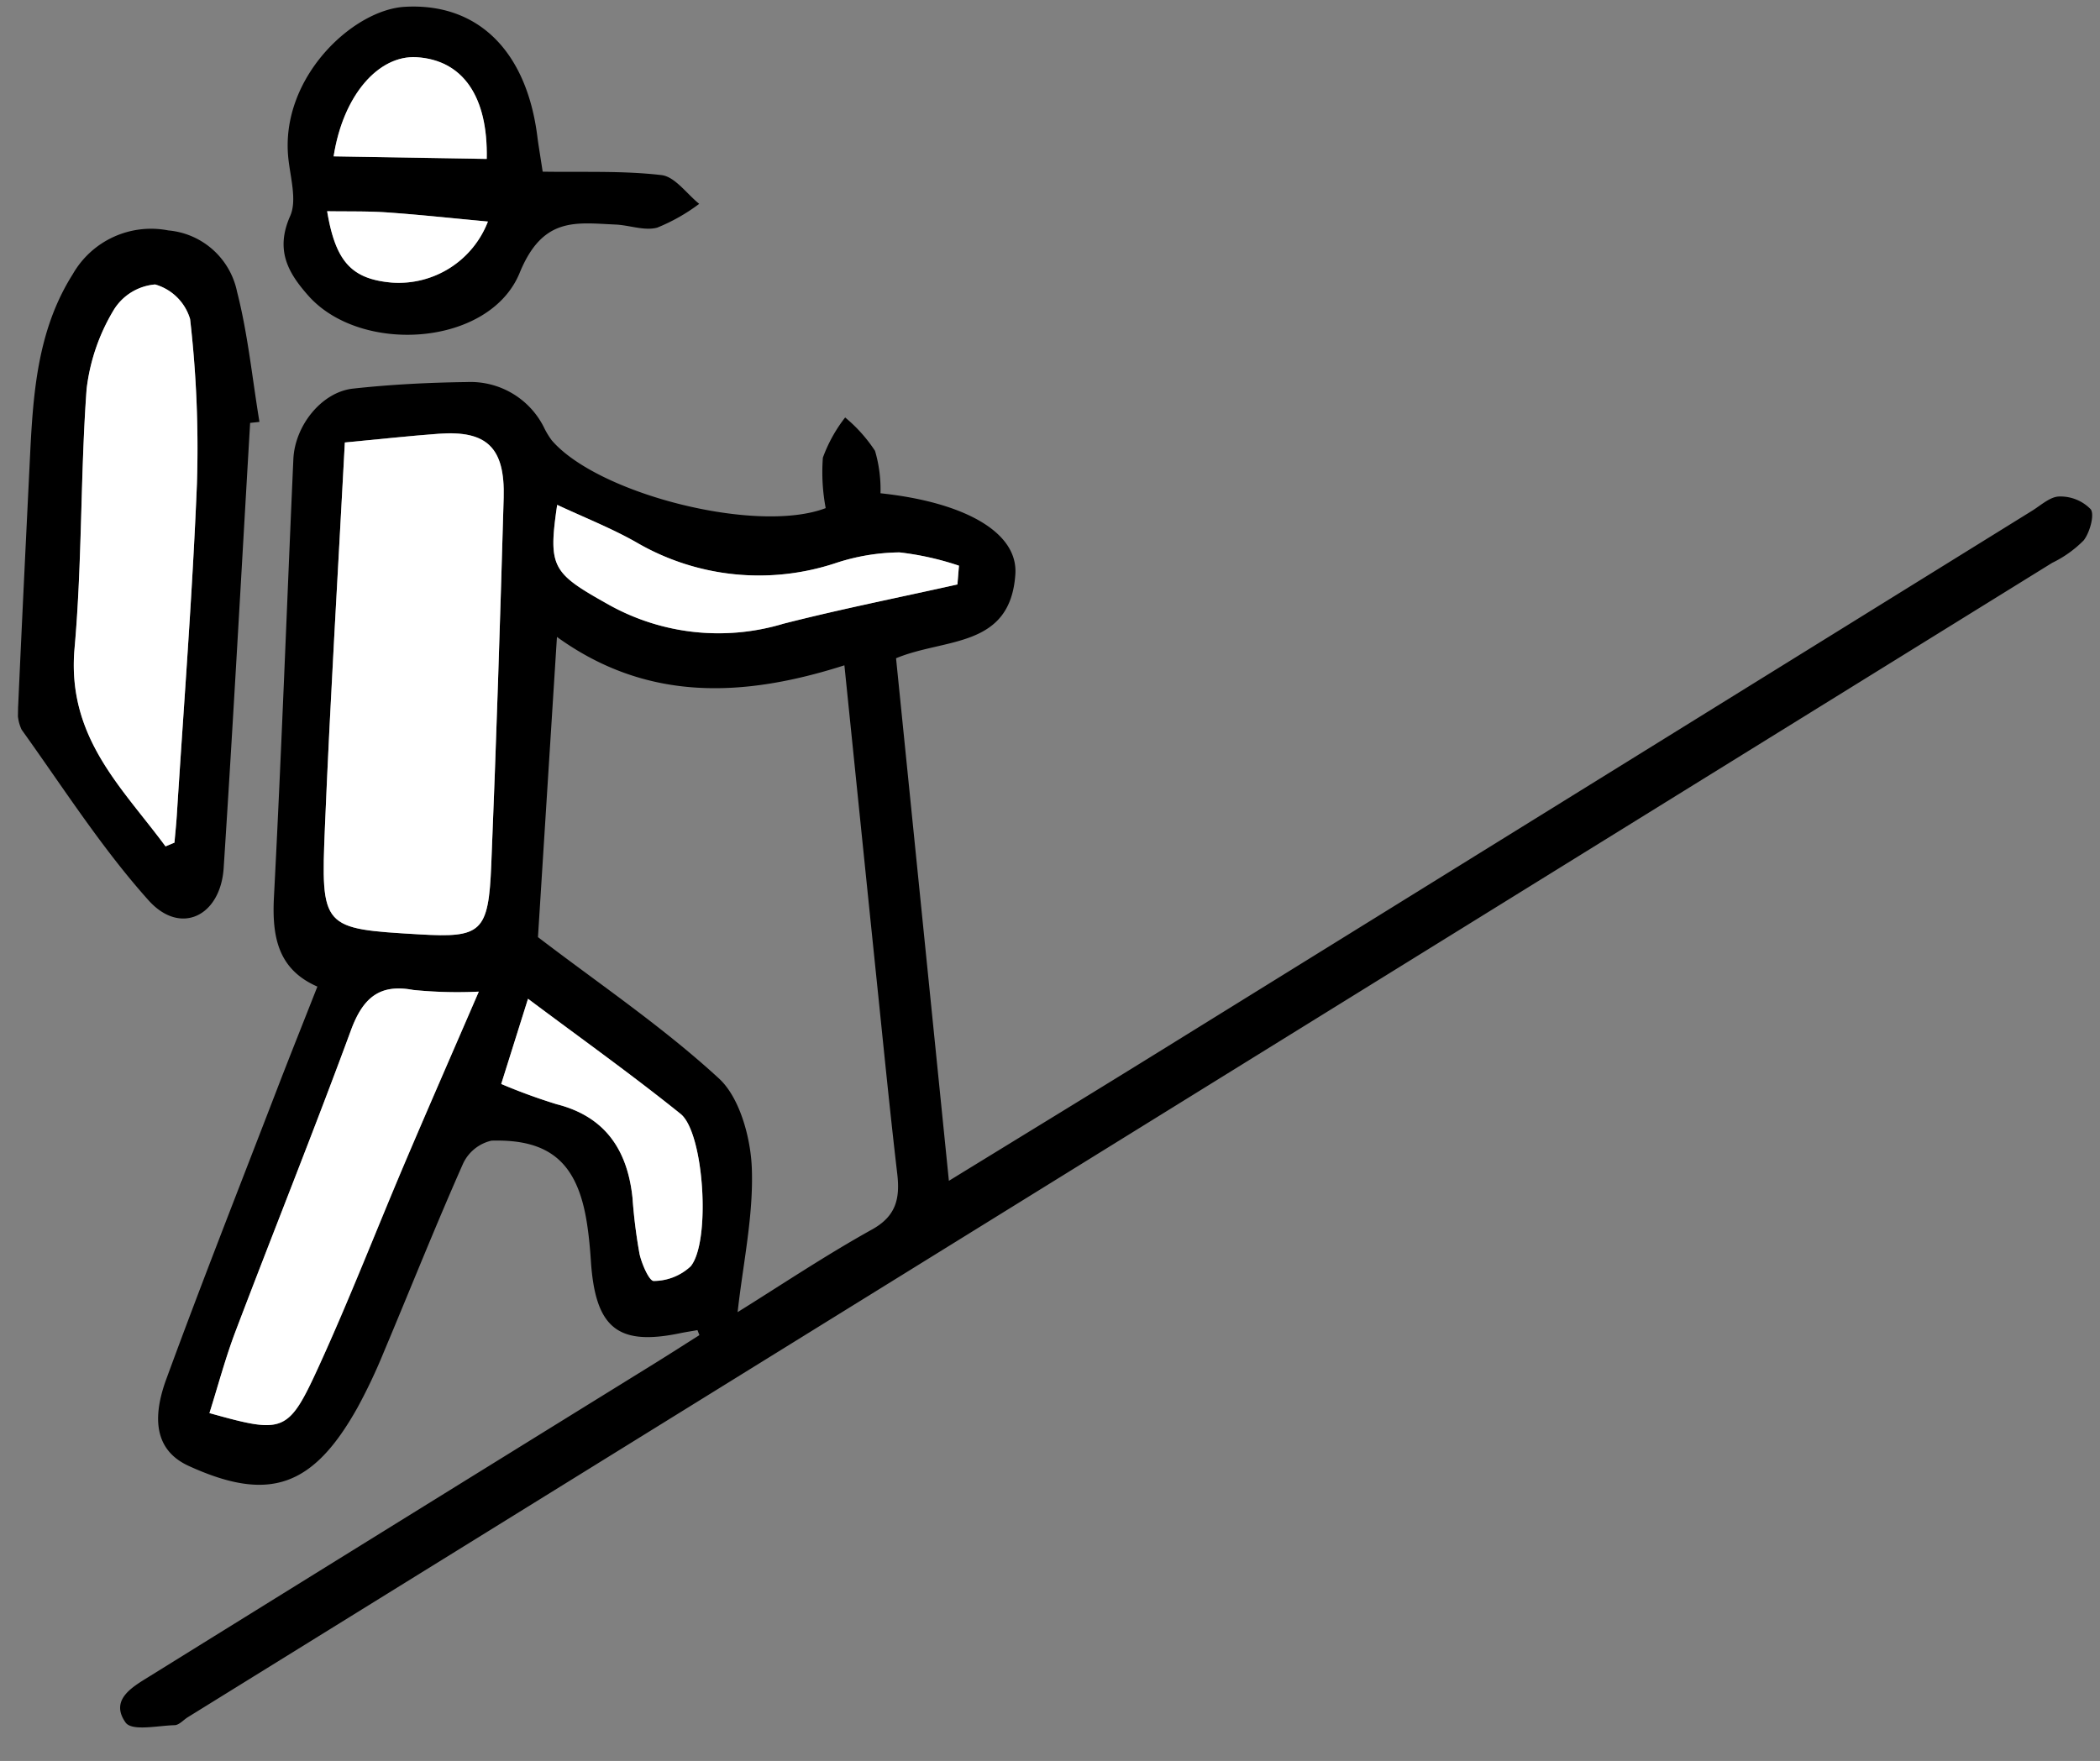 <?xml version="1.0" encoding="UTF-8"?>
<svg xmlns="http://www.w3.org/2000/svg" xmlns:xlink="http://www.w3.org/1999/xlink" width="147.912" height="124.063" viewBox="0 0 147.912 124.063">
  <rect x="0" y="0" width="147.912" height="124.063" fill="#808080" stroke="none"/>
  <defs>
    <clipPath id="clip-path">
      <rect id="Rechteck_11456" data-name="Rechteck 11456" width="145.813" height="121.537" transform="translate(0 0)" fill="none"></rect>
    </clipPath>
  </defs>
  <g id="Gruppe_17898" data-name="Gruppe 17898" transform="matrix(1, 0.017, -0.017, 1, 2.121, 0)">
    <g id="Gruppe_maskieren_17897" data-name="Gruppe maskieren 17897" transform="translate(0 0)" clip-path="url(#clip-path)">
      <path id="Pfad_1129" data-name="Pfad 1129" d="M40.2,66.5c-.4.079-.809.146-1.211.236-4.39.992-5.987-.262-6.378-5-.07-.852-.164-1.7-.306-2.545-.714-4.261-2.647-5.983-6.832-5.79A2.93,2.93,0,0,0,23.5,55.044c-1.874,4.43-3.579,8.939-5.372,13.409a39.048,39.048,0,0,1-1.746,3.86c-3.058,5.725-6.154,6.846-11.849,4.358-2.11-.923-2.788-2.884-1.676-6.083C5.214,63.8,7.734,57.076,10.2,50.333c.905-2.481,1.845-4.948,2.826-7.574-2.781-1.159-3.264-3.426-3.166-6.25.362-10.284.559-20.577.843-30.866C10.768,3.269,12.617.883,14.809.6,17.472.261,20.161.08,22.844,0a5.777,5.777,0,0,1,5.441,3.053,5.706,5.706,0,0,0,.591.952C32.2,7.737,43.432,10.385,48.245,8.45A13.741,13.741,0,0,1,47.986,4.9a10.362,10.362,0,0,1,1.521-2.858,10.551,10.551,0,0,1,2.143,2.316,9.548,9.548,0,0,1,.436,2.98c5.886.525,9.746,2.564,9.593,5.546-.265,5.241-4.9,4.563-8.3,6.057,1.424,12.028,2.858,24.156,4.347,36.742,5.149-3.285,10.047-6.388,14.927-9.528q30.283-19.48,60.56-38.974c.613-.4,1.251-1.011,1.887-1.026a2.969,2.969,0,0,1,2.222.861c.29.379-.038,1.646-.458,2.2a8.031,8.031,0,0,1-2.191,1.62Q69.726,52.61,4.773,94.376c-.306.2-.6.561-.914.575-1.191.05-3,.494-3.46-.131C-.74,93.255.806,92.33,1.96,91.588q17.608-11.35,35.233-22.672c1.056-.68,2.1-1.376,3.15-2.066L40.2,66.5M49.75,19.5c-7.2,2.438-13.927,2.767-20.274-1.656-.346,7.483-.67,14.49-.977,21.167,4.363,3.22,8.89,6.162,12.914,9.74,1.467,1.3,2.3,4.094,2.42,6.269.184,3.325-.5,6.7-.827,10.165,2.981-1.925,6.1-4.094,9.362-5.98,1.669-.964,1.95-2.192,1.712-3.96-.557-4.146-1.042-8.3-1.541-12.455-.91-7.541-1.806-15.081-2.788-23.29M14.308,4.4c-.324,9.065-.719,18.07-.941,27.083-.175,7.185-.081,7.188,6.756,7.471,4.4.184,4.887-.21,5-4.983.209-8.619.333-17.238.434-25.859.043-3.55-1.269-4.75-4.666-4.437-2.047.188-4.087.448-6.583.725M24.4,42.921a31.065,31.065,0,0,1-4.626-.041c-2.361-.4-3.525.6-4.338,2.932-2.487,7.142-5.19,14.2-7.753,21.315-.681,1.887-1.164,3.853-1.743,5.8,5.266,1.372,5.57,1.334,7.657-3.452,2.074-4.75,3.871-9.635,5.819-14.449,1.582-3.905,3.206-7.791,4.985-12.106M57.609,13.67l.088-1.324a20.385,20.385,0,0,0-4.2-.866,14.751,14.751,0,0,0-4.489.833,17.132,17.132,0,0,1-14.082-1.24c-1.775-.966-3.673-1.672-5.594-2.531-.575,4.466-.267,4.809,3.806,7a15.846,15.846,0,0,0,12.274,1.1c4.037-1.109,8.131-1.992,12.2-2.975M26.088,49.4a40.674,40.674,0,0,0,3.927,1.36c3.325.785,5.028,3.013,5.453,6.5a37.467,37.467,0,0,0,.559,3.931c.168.716.721,1.92,1.036,1.9a3.831,3.831,0,0,0,2.584-1.076c1.4-1.758.784-9.418-.894-10.723-3.5-2.717-7.14-5.219-10.881-7.925L26.088,49.4" transform="translate(8.383 26.386)"></path>
      <path id="Pfad_1130" data-name="Pfad 1130" d="M16,13.513c-.436,10.46-.829,20.921-1.33,31.377-.162,3.4-2.957,4.843-5.246,2.381C6.058,43.644,3.263,39.415.279,35.4a2.9,2.9,0,0,1-.274-1.653C.163,27.976.349,22.21.531,16.447c.144-4.585.33-9.129,2.8-13.189a6.35,6.35,0,0,1,6.679-3.2,5.429,5.429,0,0,1,4.911,4.232c.816,2.975,1.175,6.09,1.734,9.144-.22.029-.438.057-.658.083M10.549,43.446c.209-.091.416-.184.625-.274.045-.642.1-1.283.133-1.925.359-7.791.836-15.577,1.02-23.373a79.492,79.492,0,0,0-.679-11.6,3.6,3.6,0,0,0-2.5-2.393,3.789,3.789,0,0,0-2.9,1.873,13.943,13.943,0,0,0-1.8,5.582c-.337,6.076-.1,12.195-.537,18.259-.454,6.291,3.521,9.759,6.643,13.853" transform="translate(-0.001 16.006)"></path>
      <path id="Pfad_1131" data-name="Pfad 1131" d="M18.157,11.475c2.856,0,5.632-.174,8.371.1.946.093,1.8,1.288,2.689,1.98a13.014,13.014,0,0,1-2.932,1.727c-.9.255-1.95-.143-2.936-.169-2.779-.072-5.129-.5-6.691,3.516-2.033,5.222-11.076,5.969-14.846,1.87C.384,18.941-.609,17.355.431,14.9.9,13.8.4,12.2.233,10.843-.465,5.194,4.587.3,8.254.029c5.1-.377,8.625,2.92,9.49,9.005.081.563.189,1.124.413,2.44M3.419,10.647H14.2c.022-4.4-1.8-6.937-5.062-7.078C6.477,3.452,4.019,6.3,3.419,10.647M14.36,15.055c-2.5-.188-4.79-.4-7.088-.522-1.4-.074-2.8-.014-4.244-.014.656,3.557,1.811,4.747,4.633,4.95a6.735,6.735,0,0,0,6.7-4.413" transform="translate(18.14 0.002)"></path>
      <path id="Pfad_1132" data-name="Pfad 1132" d="M.982.773C3.478.494,5.518.234,7.562.048c3.4-.312,4.711.887,4.669,4.437-.1,8.619-.225,17.24-.434,25.857-.115,4.776-.6,5.169-5,4.986C-.04,35.043-.135,35.041.04,27.855.261,18.843.658,9.838.982.773" transform="translate(21.71 30.017)" fill="#fff"></path>
      <path id="Pfad_1133" data-name="Pfad 1133" d="M18.461.127c-1.779,4.318-3.4,8.2-4.985,12.106-1.948,4.814-3.747,9.7-5.819,14.449C5.567,31.468,5.264,31.506,0,30.134c.577-1.947,1.063-3.915,1.743-5.8C4.307,17.219,7.007,10.16,9.5,3.018,10.31.685,11.474-.315,13.835.086a31.065,31.065,0,0,0,4.626.041" transform="translate(14.318 69.18)" fill="#fff"></path>
      <path id="Pfad_1134" data-name="Pfad 1134" d="M28.5,5.129C24.431,6.112,20.337,7,16.3,8.1A15.847,15.847,0,0,1,4.026,7C-.045,4.812-.355,4.466.223,0,2.144.861,4.042,1.567,5.815,2.531A17.137,17.137,0,0,0,19.9,3.771a14.806,14.806,0,0,1,4.487-.83,20.378,20.378,0,0,1,4.2.864c-.029.441-.056.883-.085,1.324" transform="translate(37.495 34.926)" fill="#fff"></path>
      <path id="Pfad_1135" data-name="Pfad 1135" d="M0,6.033,1.784,0C5.525,2.705,9.169,5.208,12.665,7.925c1.678,1.3,2.289,8.965.894,10.723a3.831,3.831,0,0,1-2.584,1.076c-.315.021-.867-1.183-1.036-1.9a37.466,37.466,0,0,1-.559-3.931c-.425-3.488-2.128-5.716-5.453-6.5A40.675,40.675,0,0,1,0,6.033" transform="translate(34.471 69.75)" fill="#fff"></path>
      <path id="Pfad_1136" data-name="Pfad 1136" d="M6.679,39.572C3.556,35.478-.418,32.01.036,25.719c.436-6.064.2-12.183.537-18.259a13.943,13.943,0,0,1,1.8-5.582A3.789,3.789,0,0,1,5.275.006,3.6,3.6,0,0,1,7.778,2.4,79.492,79.492,0,0,1,8.456,14c-.184,7.8-.661,15.582-1.02,23.373-.029.642-.088,1.283-.133,1.925-.209.091-.416.184-.625.274" transform="translate(3.869 19.88)" fill="#fff"></path>
      <path id="Pfad_1137" data-name="Pfad 1137" d="M0,7.084C.6,2.737,3.058-.111,5.722,0c3.262.143,5.084,2.684,5.062,7.08Z" transform="translate(21.559 3.566)" fill="#fff"></path>
      <path id="Pfad_1138" data-name="Pfad 1138" d="M11.332.559a6.735,6.735,0,0,1-6.7,4.413C1.811,4.77.656,3.58,0,.023c1.44,0,2.844-.06,4.244.014,2.3.122,4.592.334,7.088.522" transform="translate(21.168 14.498)" fill="#fff"></path>
    </g>
  </g>
</svg>
